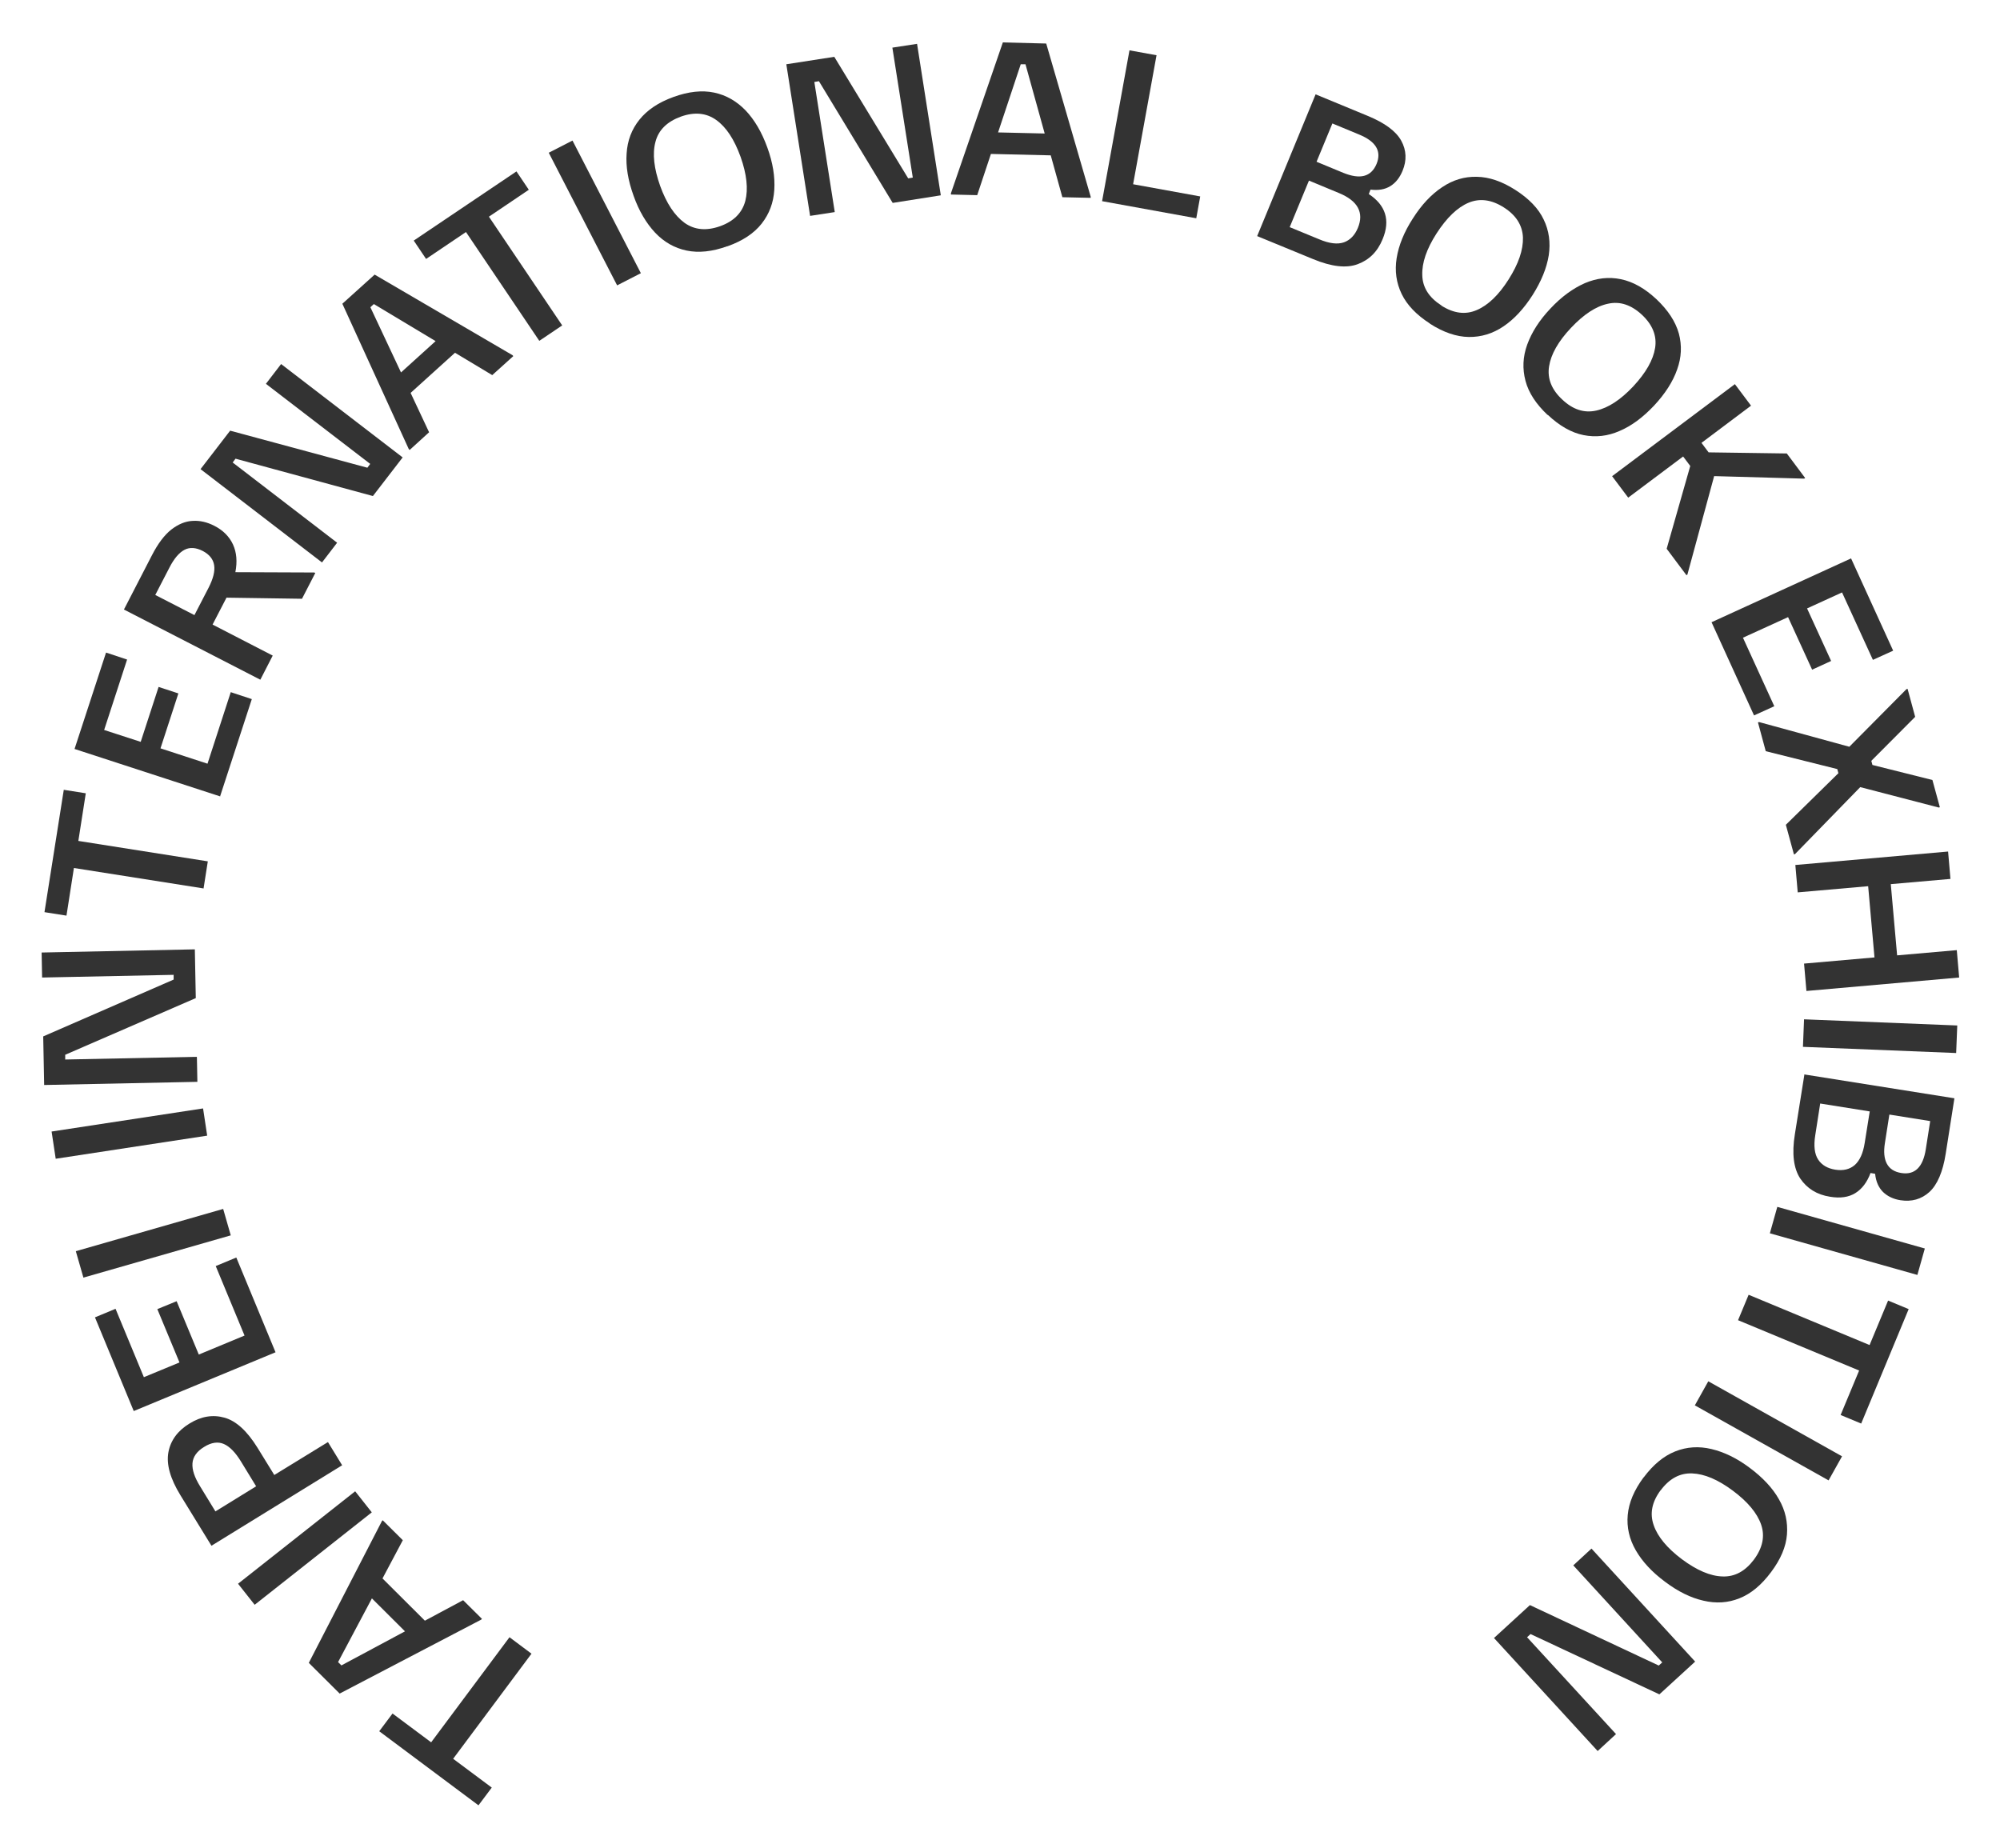 <?xml version="1.0" encoding="UTF-8"?>
<svg xmlns="http://www.w3.org/2000/svg" version="1.1" xmlns:xlink="http://www.w3.org/1999/xlink" viewBox="0 0 1263.6 1167.6">
  <defs>
    <style>
      .cls-1 {
        opacity: 1;
      }

      .cls-2 {
        fill: none;
      }

      .cls-3 {
        clip-path: url(#clippath-1);
      }

      .cls-4 {
        isolation: isolate;
      }

      .cls-5 {
        clip-path: url(#clippath-3);
      }

      .cls-6 {
        fill: #333;
      }

      .cls-7 {
        clip-path: url(#clippath-2);
      }

      .cls-8 {
        clip-path: url(#clippath);
      }
    </style>
    <clipPath id="clippath">
      <rect class="cls-2" width="1263.6" height="1167.6"/>
    </clipPath>
    <clipPath id="clippath-1">
      <rect class="cls-2" width="1263.6" height="1167.6"/>
    </clipPath>
    <clipPath id="clippath-2">
      <rect class="cls-2" width="1263.6" height="1167.6"/>
    </clipPath>
    <clipPath id="clippath-3">
      <rect class="cls-2" width="1263.6" height="1167.6"/>
    </clipPath>
  </defs>
  <!-- Generator: Adobe Illustrator 28.6.0, SVG Export Plug-In . SVG Version: 1.2.0 Build 709)  -->
  <g>
    <g id="_组件_99_1" data-name="组件_99_1">
      <g id="_组_5906" data-name="组_5906" class="cls-1">
        <g id="_组_5899" data-name="组_5899">
          <g class="cls-8">
            <g id="_组_5898" data-name="组_5898">
              <g id="T" class="cls-4">
                <g class="cls-4">
                  <path class="cls-6" d="M335.8,1044.8l-49.5,66.4,24.4,18.2-8.4,11.2-62.7-46.8,8.4-11.2,24.4,18.2,49.5-66.4,13.9,10.4Z"/>
                </g>
              </g>
            </g>
          </g>
        </g>
        <g id="A" class="cls-4">
          <g class="cls-4">
            <path class="cls-6" d="M304.5,1022.8l-.5.5-89.4,46.7-19.5-19.4,46.2-89.6.5-.5,12.7,12.6-40.9,77,2.1,2.1,76.9-41.2,11.8,11.7ZM270.1,1025.6l-12.5,6.8-24.2-24.1,6.7-12.6,30,29.9Z"/>
          </g>
        </g>
        <g id="I" class="cls-4">
          <g class="cls-4">
            <path class="cls-6" d="M234.9,955.5l-74,58.4-10.5-13.3,74-58.4,10.5,13.3Z"/>
          </g>
        </g>
        <g id="P" class="cls-4">
          <g class="cls-4">
            <path class="cls-6" d="M216.1,925.8l-82.5,50.8-19.6-31.9c-6.5-10.6-9-19.6-7.6-27.2,1.4-7.5,5.9-13.6,13.3-18.1,7.4-4.6,14.8-5.8,22.2-3.7,7.4,2.1,14.3,8.5,20.8,19l10.6,17.2,33.9-20.8,9,14.7ZM161.8,939l-9.6-15.7c-3.5-5.7-7.1-9.4-10.8-11-3.7-1.6-7.9-1-12.5,1.9-4.6,2.8-7,6.3-7.3,10.3-.3,4.1,1.3,8.9,4.9,14.7l9.6,15.7,25.8-15.9Z"/>
          </g>
        </g>
        <g id="E" class="cls-4">
          <g class="cls-4">
            <path class="cls-6" d="M174,854.4l-89.5,37.1-24.5-59.2,13-5.4,17.9,43.2,22.5-9.3-14-33.7,12.2-5,14,33.7,28.9-12-18.2-43.9,13-5.4,24.8,59.9Z"/>
          </g>
        </g>
        <g id="_组_5901" data-name="组_5901">
          <g class="cls-3">
            <g id="I-2" class="cls-4">
              <g class="cls-4">
                <path class="cls-6" d="M145.8,780.5l-93.1,26.7-4.8-16.7,93.1-26.7,4.8,16.7Z"/>
              </g>
            </g>
            <g id="I-3" class="cls-4">
              <g class="cls-4">
                <path class="cls-6" d="M130.9,717.5l-95.7,14.6-2.6-17.2,95.7-14.6,2.6,17.2Z"/>
              </g>
            </g>
            <g id="N" class="cls-4">
              <g class="cls-4">
                <path class="cls-6" d="M124.7,683.5l-96.8,2-.6-30.7,82.4-35.9v-3c0,0-83.1,1.7-83.1,1.7l-.3-15.8,96.8-2,.6,30.8-82.5,35.8v3c0,0,83.2-1.7,83.2-1.7l.3,15.8Z"/>
              </g>
            </g>
            <g id="T-2" class="cls-4">
              <g class="cls-4">
                <path class="cls-6" d="M128.5,561.3l-81.8-12.9-4.7,30.1-13.9-2.2,12.2-77.3,13.9,2.2-4.7,30.1,81.8,12.9-2.7,17.2Z"/>
              </g>
            </g>
            <g id="E-2" class="cls-4">
              <g class="cls-4">
                <path class="cls-6" d="M139.2,503.2l-92.1-30,19.9-60.9,13.3,4.4-14.5,44.5,23.1,7.5,11.3-34.7,12.5,4.1-11.3,34.7,29.7,9.7,14.7-45.2,13.3,4.4-20.1,61.6Z"/>
              </g>
            </g>
          </g>
        </g>
        <g id="R" class="cls-4">
          <g class="cls-4">
            <path class="cls-6" d="M164.4,429.4l-86.1-44.3,17.7-34.3c3.8-7.4,7.9-12.8,12.2-16.2,4.4-3.4,8.9-5.3,13.5-5.5,4.7-.3,9.2.8,13.7,3.1,5.5,2.8,9.5,6.8,11.8,11.8,2.3,5,2.8,10.9,1.5,17.5l49.8.2.7.3-8.4,16.3-47.7-.7-8.8,17,38,19.6-7.8,15.2ZM122.8,388.7l9-17.4c2.9-5.7,4.1-10.4,3.5-14.2-.6-3.8-3-6.8-7.2-9-4.3-2.2-8.2-2.5-11.6-.7-3.4,1.8-6.5,5.5-9.4,11.1l-9,17.4,24.7,12.7Z"/>
          </g>
        </g>
        <g id="N-2" class="cls-4">
          <g class="cls-4">
            <path class="cls-6" d="M203.5,355.4l-76.8-59,18.7-24.3,86.7,23.4,1.8-2.4-65.9-50.6,9.6-12.5,76.8,59-18.8,24.4-86.8-23.6-1.8,2.4,66,50.7-9.6,12.5Z"/>
          </g>
        </g>
        <g id="A-2" class="cls-4">
          <g class="cls-4">
            <path class="cls-6" d="M258.7,284.2l-.5-.6-41.9-91.7,20.4-18.4,87.1,50.9.5.6-13.3,12-74.8-44.9-2.2,2,37.1,79-12.3,11.2ZM257.7,249.8l-6.1-12.9,25.3-22.9,12.2,7.4-31.4,28.4Z"/>
          </g>
        </g>
        <g id="T-3" class="cls-4">
          <g class="cls-4">
            <path class="cls-6" d="M340.7,215.3l-46.3-68.7-25.2,17-7.8-11.6,64.9-43.7,7.8,11.6-25.2,17,46.3,68.7-14.4,9.7Z"/>
          </g>
        </g>
        <g id="I-4" class="cls-4">
          <g class="cls-4">
            <path class="cls-6" d="M389.9,180.3l-43.2-83.8,15-7.7,43.2,83.8-15,7.7Z"/>
          </g>
        </g>
        <g id="_组_5903" data-name="组_5903">
          <g class="cls-7">
            <g id="O" class="cls-4">
              <g class="cls-4">
                <path class="cls-6" d="M459.4,155.6c-9.4,3.4-18,4.3-25.6,2.7-7.7-1.6-14.3-5.4-19.9-11.3-5.6-6-10.2-13.7-13.6-23.3-3.5-9.7-5-18.6-4.4-26.7.5-8.2,3.2-15.3,8.1-21.4,4.9-6.1,12-10.9,21.4-14.3,9.6-3.5,18.2-4.4,25.8-2.8,7.6,1.6,14.2,5.4,19.9,11.3,5.6,5.9,10.2,13.7,13.7,23.4,3.5,9.6,4.9,18.5,4.4,26.7-.5,8.2-3.2,15.3-8,21.4-4.8,6.1-12,10.9-21.6,14.3ZM455,142.9c8.6-3.1,13.9-8.4,15.9-16,1.9-7.5.9-16.8-3-27.8-4-11.1-9.1-18.8-15.4-23.3-6.3-4.5-13.8-5.2-22.4-2.1-8.7,3.2-14.1,8.5-16,16-2,7.5-.9,16.8,3,27.8,4,11,9.1,18.7,15.4,23.3,6.3,4.5,13.8,5.2,22.5,2.1Z"/>
              </g>
            </g>
            <g id="N-3" class="cls-4">
              <g class="cls-4">
                <path class="cls-6" d="M511.8,136.3l-15-95.7,30.3-4.7,46.7,76.8,2.9-.5-12.9-82.1,15.6-2.4,15,95.7-30.4,4.8-46.6-76.9-2.9.5,12.9,82.2-15.6,2.4Z"/>
              </g>
            </g>
            <g id="A-3" class="cls-4">
              <g class="cls-4">
                <path class="cls-6" d="M600.8,122.8v-.7s32.8-95.3,32.8-95.3l27.4.7,28.1,96.8v.7s-17.9-.4-17.9-.4l-23.3-84h-3c0,0-27.5,82.7-27.5,82.7l-16.6-.4ZM623.7,97.2l4.4-13.6,34.1.8,3.8,13.8-42.3-1Z"/>
              </g>
            </g>
            <g id="L" class="cls-4">
              <g class="cls-4">
                <path class="cls-6" d="M696.3,127.1l17.3-95.3,17.1,3.1-14.8,81.5,42.4,7.7-2.5,13.8-59.5-10.8Z"/>
              </g>
            </g>
          </g>
        </g>
        <g id="B" class="cls-4">
          <g class="cls-4">
            <path class="cls-6" d="M794.3,149.1l36.9-89.5,32.9,13.6c10.9,4.5,17.9,9.7,21.2,15.7,3.3,6,3.6,12.4.8,19.1-1.8,4.3-4.3,7.5-7.7,9.6s-7.5,2.8-12.5,2.2l-1.1,2.8c5.3,3.5,8.7,7.6,10.2,12.3,1.5,4.7,1.1,10.1-1.5,16.3-3.2,7.8-8.4,13-15.7,15.7-7.2,2.7-16.6,1.6-28.2-3.2l-35.5-14.6ZM814.8,143.5l18.7,7.7c6.4,2.7,11.6,3.3,15.6,1.9,3.9-1.4,6.9-4.5,8.8-9.1,2-4.8,2-9.1,0-12.8-2-3.7-6-6.8-12.1-9.3l-18.8-7.8-12.2,29.5ZM831.8,102.2l16.9,7c5.2,2.1,9.6,2.8,13.1,1.9,3.5-.9,6.2-3.4,7.9-7.5,3.3-8-.3-14.2-11-18.6l-16.9-7-10,24.2Z"/>
          </g>
        </g>
        <g id="O-2" class="cls-4">
          <g class="cls-4">
            <path class="cls-6" d="M903.4,204.4c-8.4-5.4-14.4-11.6-17.8-18.6-3.4-7-4.5-14.6-3.2-22.7,1.3-8.1,4.7-16.5,10.2-25,5.5-8.7,11.7-15.3,18.5-19.8,6.8-4.6,14.1-6.8,21.9-6.6,7.8.1,16,2.9,24.4,8.3,8.6,5.5,14.6,11.7,17.9,18.7,3.4,7,4.4,14.6,3.2,22.6-1.3,8.1-4.7,16.4-10.2,25.1-5.5,8.6-11.6,15.2-18.4,19.8-6.8,4.6-14.1,6.8-21.9,6.7-7.8-.1-16-2.9-24.6-8.4ZM910.7,193.1c7.7,4.9,15.2,5.9,22.3,2.8,7.1-3,13.9-9.5,20.1-19.3,6.3-9.9,9.3-18.7,9.1-26.5-.3-7.7-4.3-14.1-12-19-7.8-5-15.3-6-22.4-3-7.1,3-13.8,9.5-20.2,19.4-6.3,9.8-9.3,18.6-9,26.4.2,7.8,4.3,14.1,12.1,19.1Z"/>
          </g>
        </g>
        <g id="O-3" class="cls-4">
          <g class="cls-4">
            <path class="cls-6" d="M977.8,262.2c-7.3-6.9-12-14-14-21.6s-1.7-15.2,1.1-22.9c2.8-7.7,7.6-15.3,14.6-22.7,7-7.5,14.3-12.8,21.8-16.1,7.5-3.2,15.1-4.1,22.8-2.5,7.7,1.6,15.1,5.8,22.4,12.6,7.4,7,12.1,14.2,14.2,21.7,2,7.5,1.7,15.1-1.1,22.8-2.7,7.7-7.6,15.3-14.6,22.8-7,7.4-14.2,12.8-21.8,16-7.5,3.3-15.1,4.1-22.7,2.6-7.6-1.5-15.2-5.8-22.6-12.8ZM987.1,252.5c6.7,6.3,13.8,8.6,21.4,6.9,7.6-1.7,15.4-6.8,23.4-15.3,8-8.6,12.6-16.7,13.8-24.3,1.2-7.6-1.6-14.6-8.3-20.9-6.8-6.3-13.9-8.7-21.5-7-7.6,1.6-15.4,6.8-23.4,15.3-8,8.5-12.6,16.6-13.8,24.3-1.2,7.7,1.6,14.7,8.4,21Z"/>
          </g>
        </g>
        <g id="K" class="cls-4">
          <g class="cls-4">
            <path class="cls-6" d="M1018.6,300.8l77.5-58.1,10.2,13.6-31.3,23.5,4.5,6,49.4.7,11.6,15.5-.6.4-56.9-1.6-16.9,62.2-.6.4-12.5-16.7,14.9-52.3-4.5-6-34.7,26-10.2-13.6Z"/>
          </g>
        </g>
        <g id="E-3" class="cls-4">
          <g class="cls-4">
            <path class="cls-6" d="M1081.4,393.1l88.1-40.3,26.6,58.3-12.8,5.8-19.5-42.6-22.1,10.1,15.2,33.2-12,5.5-15.2-33.2-28.5,13,19.8,43.3-12.8,5.8-26.9-59Z"/>
          </g>
        </g>
        <g id="_组_5905" data-name="组_5905">
          <g class="cls-5">
            <g id="X" class="cls-4">
              <g class="cls-4">
                <path class="cls-6" d="M1110.7,456.4l.7-.2,57,15.6,36.1-36.4.7-.2,4.8,17.7-27.7,27.8.7,2.6,37.9,9.5,4.7,17.2-.7.2-49.6-12.9-41.2,42.3-.7.2-5.1-18.7,33.2-32.6-.7-2.6-45.2-11.3-4.9-18.1Z"/>
              </g>
            </g>
            <g id="H" class="cls-4">
              <g class="cls-4">
                <path class="cls-6" d="M1134.3,546.5l96.5-8.5,1.5,17.3-37.7,3.3,4,45,37.7-3.3,1.5,17.3-96.5,8.5-1.5-17.3,44.5-3.9-4-45-44.5,3.9-1.5-17.3Z"/>
              </g>
            </g>
            <g id="I-5" class="cls-4">
              <g class="cls-4">
                <path class="cls-6" d="M1139.8,644l96.8,3.9-.7,17.4-96.8-3.9.7-17.4Z"/>
              </g>
            </g>
            <g id="B-2" class="cls-4">
              <g class="cls-4">
                <path class="cls-6" d="M1139.8,678.8l95,15.1-5.5,35c-1.8,11.5-5.3,19.6-10.3,24.2-5.1,4.6-11.2,6.3-18.3,5.2-4.5-.7-8.2-2.5-11-5.2-2.8-2.8-4.5-6.6-5-11.5l-2.9-.5c-2.2,5.9-5.4,10.1-9.6,12.7-4.2,2.6-9.5,3.4-16,2.3-8.3-1.3-14.5-5.2-18.8-11.5-4.2-6.4-5.4-15.7-3.4-28l6-37.6ZM1150,697.2l-3.1,19.9c-1.1,6.8-.5,12,1.8,15.5,2.3,3.5,5.9,5.6,10.8,6.4,5.1.8,9.2-.2,12.4-3,3.1-2.8,5.2-7.4,6.2-13.8l3.2-20-31.3-5ZM1193.7,704.2l-2.8,17.9c-.9,5.5-.5,9.9,1.2,13.1,1.7,3.2,4.7,5.2,9.1,5.9,8.5,1.4,13.7-3.6,15.5-14.9l2.8-17.9-25.7-4.1Z"/>
              </g>
            </g>
            <g id="I-6" class="cls-4">
              <g class="cls-4">
                <path class="cls-6" d="M1122.9,762.5l93.2,26.3-4.7,16.7-93.2-26.3,4.7-16.7Z"/>
              </g>
            </g>
          </g>
        </g>
        <g id="T-4" class="cls-4">
          <g class="cls-4">
            <path class="cls-6" d="M1104.7,818l76.5,31.8,11.7-28.1,13,5.4-30,72.3-13-5.4,11.7-28.1-76.5-31.8,6.7-16.1Z"/>
          </g>
        </g>
        <g id="I-7" class="cls-4">
          <g class="cls-4">
            <path class="cls-6" d="M1079.3,872.7l84.5,47.4-8.5,15.2-84.5-47.4,8.5-15.2Z"/>
          </g>
        </g>
        <g id="O-4" class="cls-4">
          <g class="cls-4">
            <path class="cls-6" d="M1038.5,933.4c6-8,12.6-13.5,19.9-16.4,7.3-2.9,14.9-3.4,22.9-1.5,8,1.9,16.1,5.8,24.2,11.9,8.2,6.1,14.4,12.7,18.4,19.8,4.1,7.1,5.7,14.5,5.1,22.3s-4,15.7-10,23.7c-6.1,8.2-12.7,13.7-20,16.6-7.2,2.9-14.8,3.4-22.8,1.5-8-1.8-16.1-5.8-24.3-12-8.2-6.1-14.3-12.7-18.4-19.8-4.1-7.1-5.8-14.6-5.1-22.3.7-7.8,4-15.7,10.1-23.9ZM1049.2,941.5c-5.5,7.4-7,14.7-4.4,22.1,2.5,7.3,8.5,14.5,17.8,21.5,9.4,7,18,10.7,25.7,10.9,7.7.3,14.3-3.3,19.8-10.6,5.5-7.4,7.1-14.8,4.6-22.1-2.5-7.3-8.5-14.5-17.9-21.5-9.4-7-17.9-10.6-25.7-10.9-7.8-.3-14.4,3.3-19.9,10.7Z"/>
          </g>
        </g>
        <g id="N-4" class="cls-4">
          <g class="cls-4">
            <path class="cls-6" d="M1005.5,978.4l65.5,71.4-22.6,20.7-81.4-38.1-2.2,2,56.2,61.2-11.6,10.7-65.5-71.4,22.7-20.8,81.4,38.2,2.2-2-56.2-61.3,11.6-10.7Z"/>
          </g>
        </g>
      </g>
    </g>
  </g>
</svg>